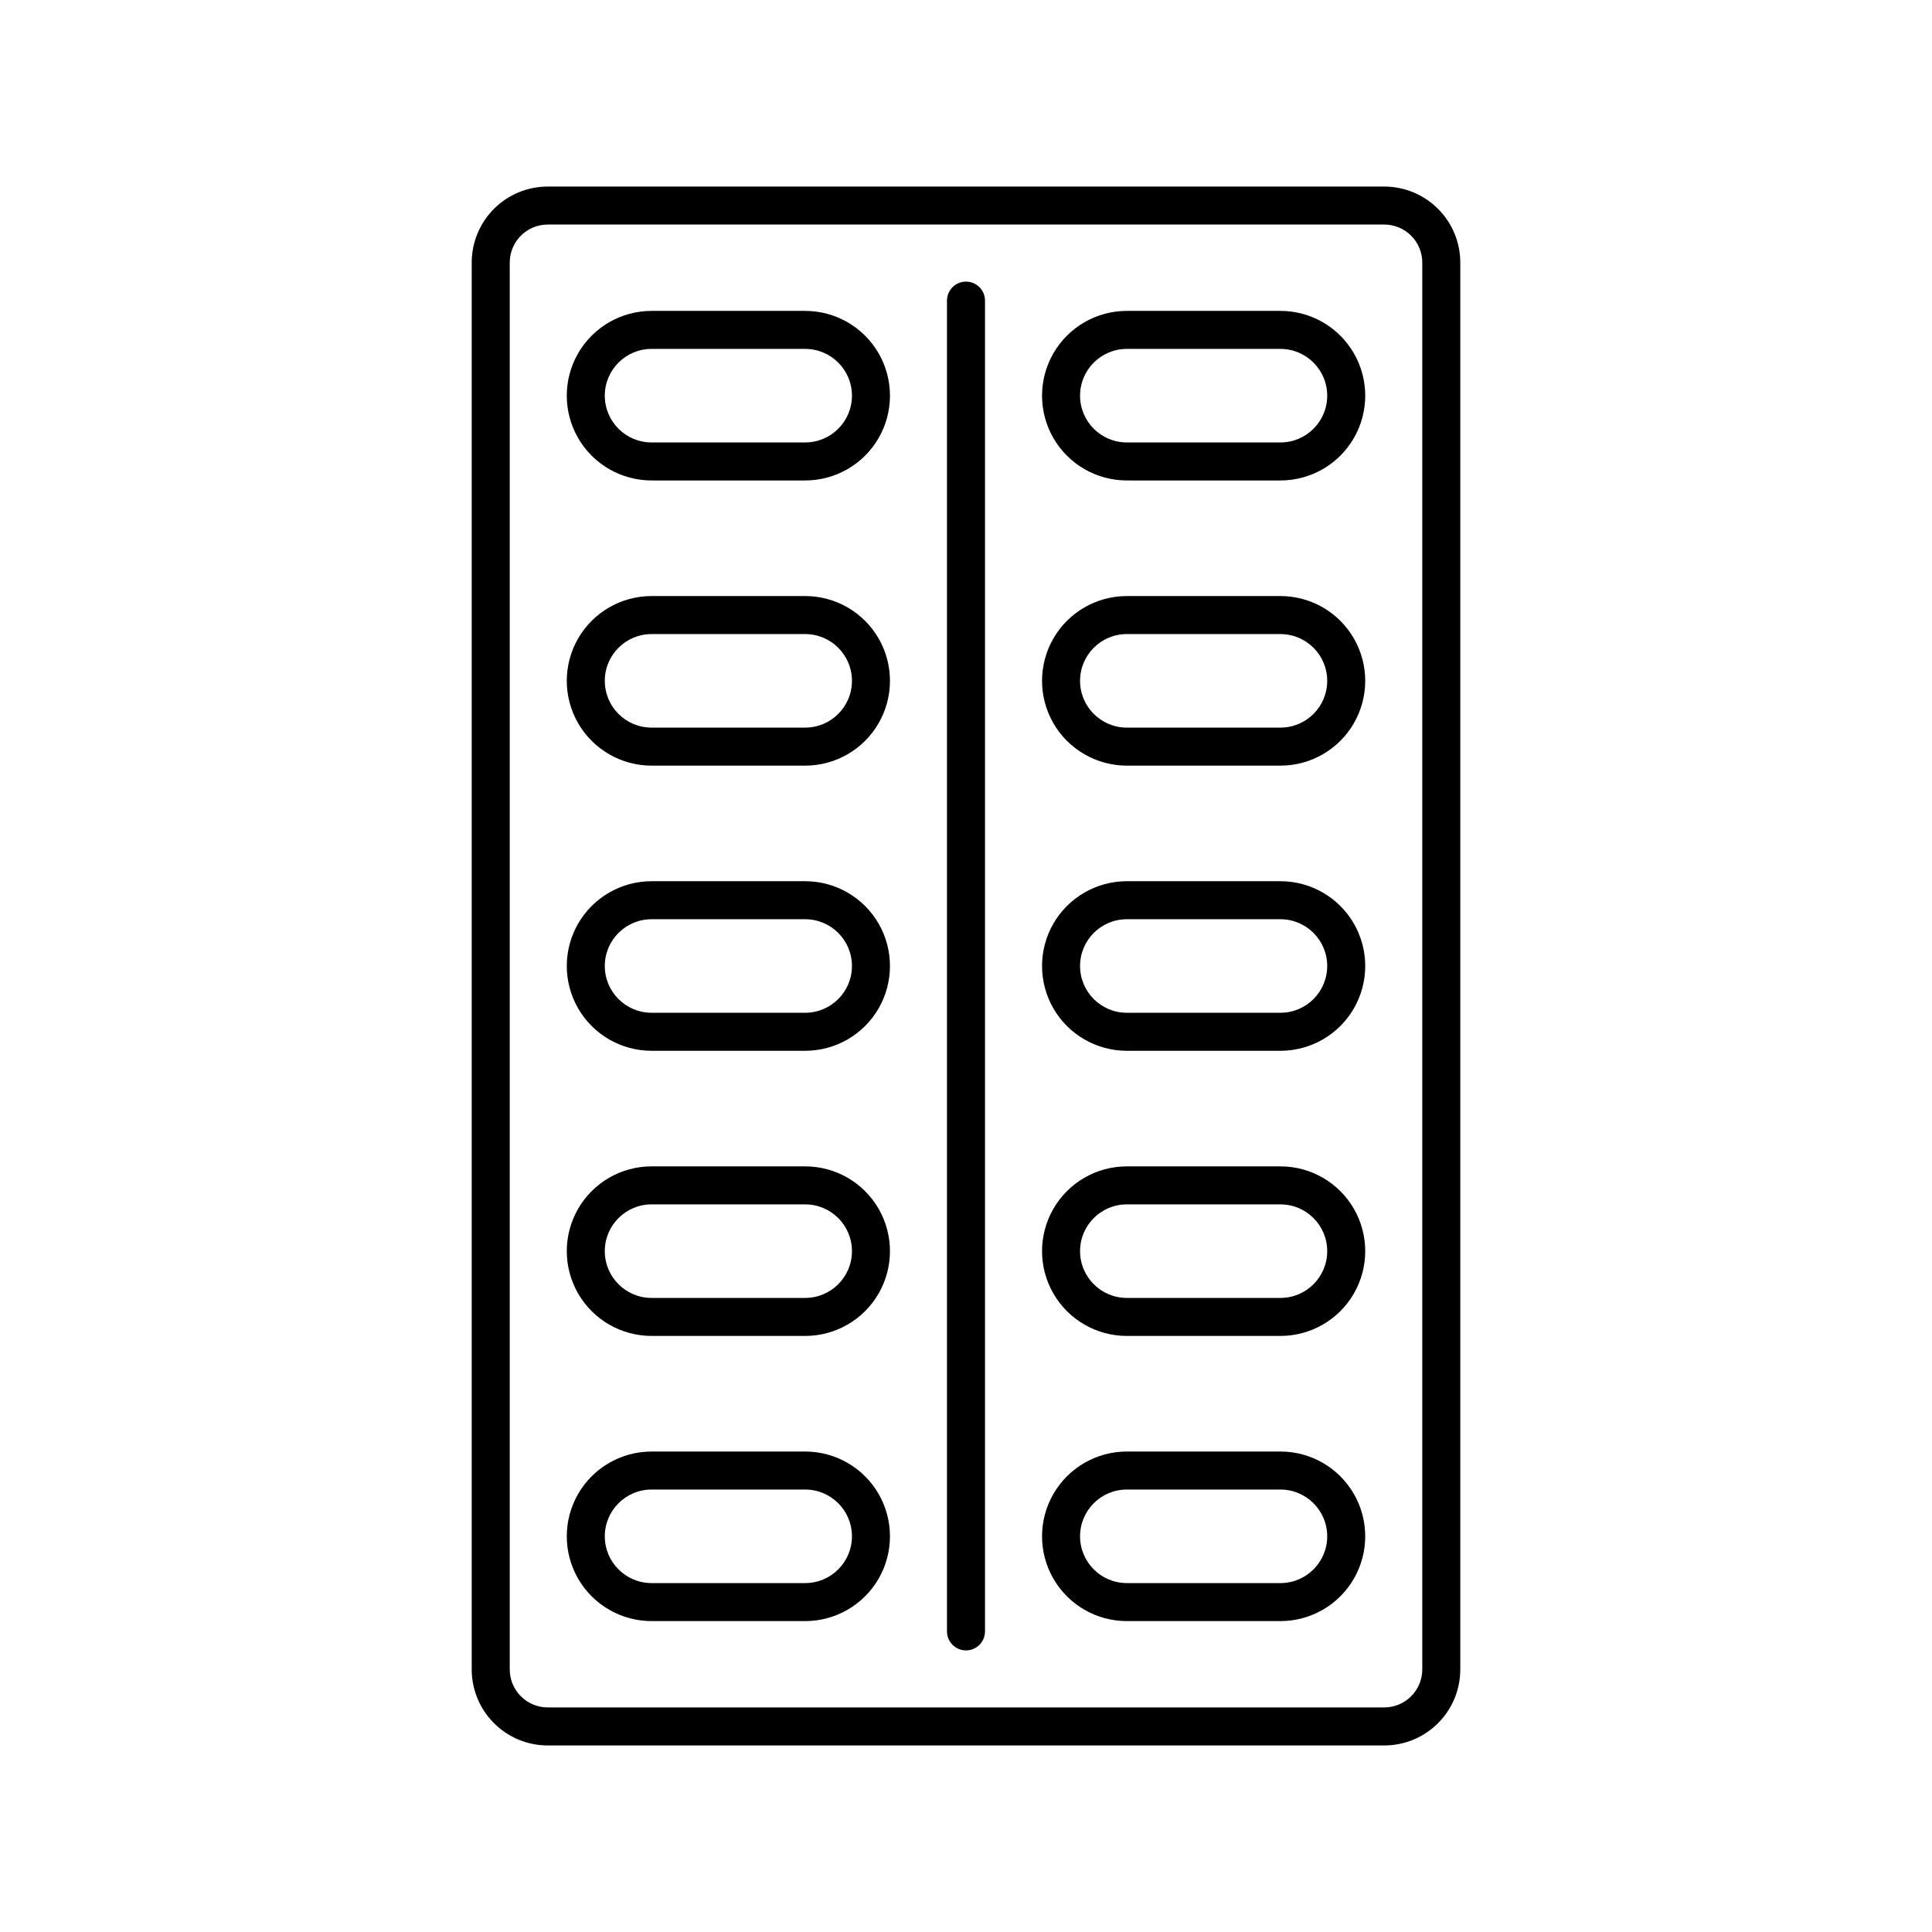 <?xml version="1.0" encoding="UTF-8"?>
<!-- Uploaded to: SVG Find, www.svgrepo.com, Generator: SVG Find Mixer Tools -->
<svg fill="#000000" width="800px" height="800px" version="1.1" viewBox="144 144 512 512" xmlns="http://www.w3.org/2000/svg">
 <g>
  <path d="m510.84 193.44h-221.68c-5.344 0-10.469 2.121-14.25 5.902-3.777 3.777-5.902 8.906-5.902 14.25v372.82c0 5.348 2.125 10.473 5.902 14.25 3.781 3.781 8.906 5.902 14.25 5.902h221.68c5.344 0 10.473-2.121 14.25-5.902 3.781-3.777 5.902-8.902 5.902-14.25v-372.82c0-5.344-2.121-10.473-5.902-14.25-3.777-3.781-8.906-5.902-14.25-5.902zm10.078 392.97v-0.004c0 2.676-1.062 5.238-2.953 7.125-1.891 1.891-4.453 2.953-7.125 2.953h-221.68c-5.566 0-10.074-4.512-10.074-10.078v-372.82c0-5.566 4.508-10.078 10.074-10.078h221.68c2.672 0 5.234 1.062 7.125 2.953 1.891 1.891 2.953 4.453 2.953 7.125z"/>
  <path d="m400 218.63c-2.785 0-5.039 2.254-5.039 5.035v352.67c0 2.781 2.254 5.039 5.039 5.039 2.781 0 5.035-2.258 5.035-5.039v-352.67c0-1.336-0.531-2.617-1.473-3.562-0.945-0.945-2.227-1.473-3.562-1.473z"/>
  <path d="m483.33 226.39h-40.707c-8.027 0-15.445 4.281-19.461 11.234-4.012 6.953-4.012 15.516 0 22.469 4.016 6.953 11.434 11.234 19.461 11.234h40.707c8.027 0 15.445-4.281 19.461-11.234 4.012-6.953 4.012-15.516 0-22.469-4.016-6.953-11.434-11.234-19.461-11.234zm0 34.863h-40.707c-6.844 0-12.395-5.551-12.395-12.395s5.551-12.395 12.395-12.395h40.707c6.844 0 12.395 5.551 12.395 12.395s-5.551 12.395-12.395 12.395z"/>
  <path d="m483.33 301.96h-40.707c-8.027 0-15.445 4.281-19.461 11.234-4.012 6.953-4.012 15.52 0 22.469 4.016 6.953 11.434 11.238 19.461 11.238h40.707c8.027 0 15.445-4.285 19.461-11.238 4.012-6.949 4.012-15.516 0-22.469-4.016-6.953-11.434-11.234-19.461-11.234zm0 34.863h-40.707c-6.844 0-12.395-5.547-12.395-12.395 0-6.844 5.551-12.391 12.395-12.391h40.707c6.844 0 12.395 5.547 12.395 12.391 0 6.848-5.551 12.395-12.395 12.395z"/>
  <path d="m483.33 377.53h-40.707c-8.027 0-15.445 4.285-19.461 11.234-4.012 6.953-4.012 15.52 0 22.473 4.016 6.953 11.434 11.234 19.461 11.234h40.707c8.027 0 15.445-4.281 19.461-11.234 4.012-6.953 4.012-15.52 0-22.473-4.016-6.949-11.434-11.234-19.461-11.234zm0 34.863h-40.707c-6.844 0-12.395-5.547-12.395-12.391 0-6.848 5.551-12.395 12.395-12.395h40.707c6.844 0 12.395 5.547 12.395 12.395 0 6.844-5.551 12.391-12.395 12.391z"/>
  <path d="m483.33 453.1h-40.707c-8.027 0-15.445 4.281-19.461 11.234-4.012 6.953-4.012 15.516 0 22.469 4.016 6.953 11.434 11.234 19.461 11.234h40.707c8.027 0 15.445-4.281 19.461-11.234 4.012-6.953 4.012-15.516 0-22.469-4.016-6.953-11.434-11.234-19.461-11.234zm0 34.863h-40.707c-6.844 0-12.395-5.551-12.395-12.395s5.551-12.395 12.395-12.395h40.707c6.844 0 12.395 5.551 12.395 12.395s-5.551 12.395-12.395 12.395z"/>
  <path d="m483.33 528.67h-40.707c-8.027 0-15.445 4.281-19.461 11.234-4.012 6.953-4.012 15.52 0 22.469 4.016 6.953 11.434 11.234 19.461 11.234h40.707c8.027 0 15.445-4.281 19.461-11.234 4.012-6.949 4.012-15.516 0-22.469-4.016-6.953-11.434-11.234-19.461-11.234zm0 34.863h-40.707c-6.844 0-12.395-5.551-12.395-12.395s5.551-12.395 12.395-12.395h40.707c6.844 0 12.395 5.551 12.395 12.395s-5.551 12.395-12.395 12.395z"/>
  <path d="m357.38 226.39h-40.707c-8.027 0-15.445 4.281-19.461 11.234-4.012 6.953-4.012 15.516 0 22.469 4.016 6.953 11.434 11.234 19.461 11.234h40.707c8.027 0 15.445-4.281 19.461-11.234 4.012-6.953 4.012-15.516 0-22.469-4.016-6.953-11.434-11.234-19.461-11.234zm0 34.863h-40.707c-6.844 0-12.395-5.551-12.395-12.395s5.551-12.395 12.395-12.395h40.707c6.848 0 12.395 5.551 12.395 12.395s-5.547 12.395-12.395 12.395z"/>
  <path d="m357.38 301.96h-40.707c-8.027 0-15.445 4.281-19.461 11.234-4.012 6.953-4.012 15.52 0 22.469 4.016 6.953 11.434 11.238 19.461 11.238h40.707c8.027 0 15.445-4.285 19.461-11.238 4.012-6.949 4.012-15.516 0-22.469-4.016-6.953-11.434-11.234-19.461-11.234zm0 34.863h-40.707c-6.844 0-12.395-5.547-12.395-12.395 0-6.844 5.551-12.391 12.395-12.391h40.707c6.848 0 12.395 5.547 12.395 12.391 0 6.848-5.547 12.395-12.395 12.395z"/>
  <path d="m357.38 377.53h-40.707c-8.027 0-15.445 4.285-19.461 11.234-4.012 6.953-4.012 15.52 0 22.473 4.016 6.953 11.434 11.234 19.461 11.234h40.707c8.027 0 15.445-4.281 19.461-11.234 4.012-6.953 4.012-15.52 0-22.473-4.016-6.949-11.434-11.234-19.461-11.234zm0 34.863h-40.707c-6.844 0-12.395-5.547-12.395-12.391 0-6.848 5.551-12.395 12.395-12.395h40.707c6.848 0 12.395 5.547 12.395 12.395 0 6.844-5.547 12.391-12.395 12.391z"/>
  <path d="m357.38 453.1h-40.707c-8.027 0-15.445 4.281-19.461 11.234-4.012 6.953-4.012 15.516 0 22.469 4.016 6.953 11.434 11.234 19.461 11.234h40.707c8.027 0 15.445-4.281 19.461-11.234 4.012-6.953 4.012-15.516 0-22.469-4.016-6.953-11.434-11.234-19.461-11.234zm0 34.863h-40.707c-6.844 0-12.395-5.551-12.395-12.395s5.551-12.395 12.395-12.395h40.707c6.848 0 12.395 5.551 12.395 12.395s-5.547 12.395-12.395 12.395z"/>
  <path d="m357.38 528.67h-40.707c-8.027 0-15.445 4.281-19.461 11.234-4.012 6.953-4.012 15.52 0 22.469 4.016 6.953 11.434 11.234 19.461 11.234h40.707c8.027 0 15.445-4.281 19.461-11.234 4.012-6.949 4.012-15.516 0-22.469-4.016-6.953-11.434-11.234-19.461-11.234zm0 34.863h-40.707c-6.844 0-12.395-5.551-12.395-12.395s5.551-12.395 12.395-12.395h40.707c6.848 0 12.395 5.551 12.395 12.395s-5.547 12.395-12.395 12.395z"/>
 </g>
</svg>